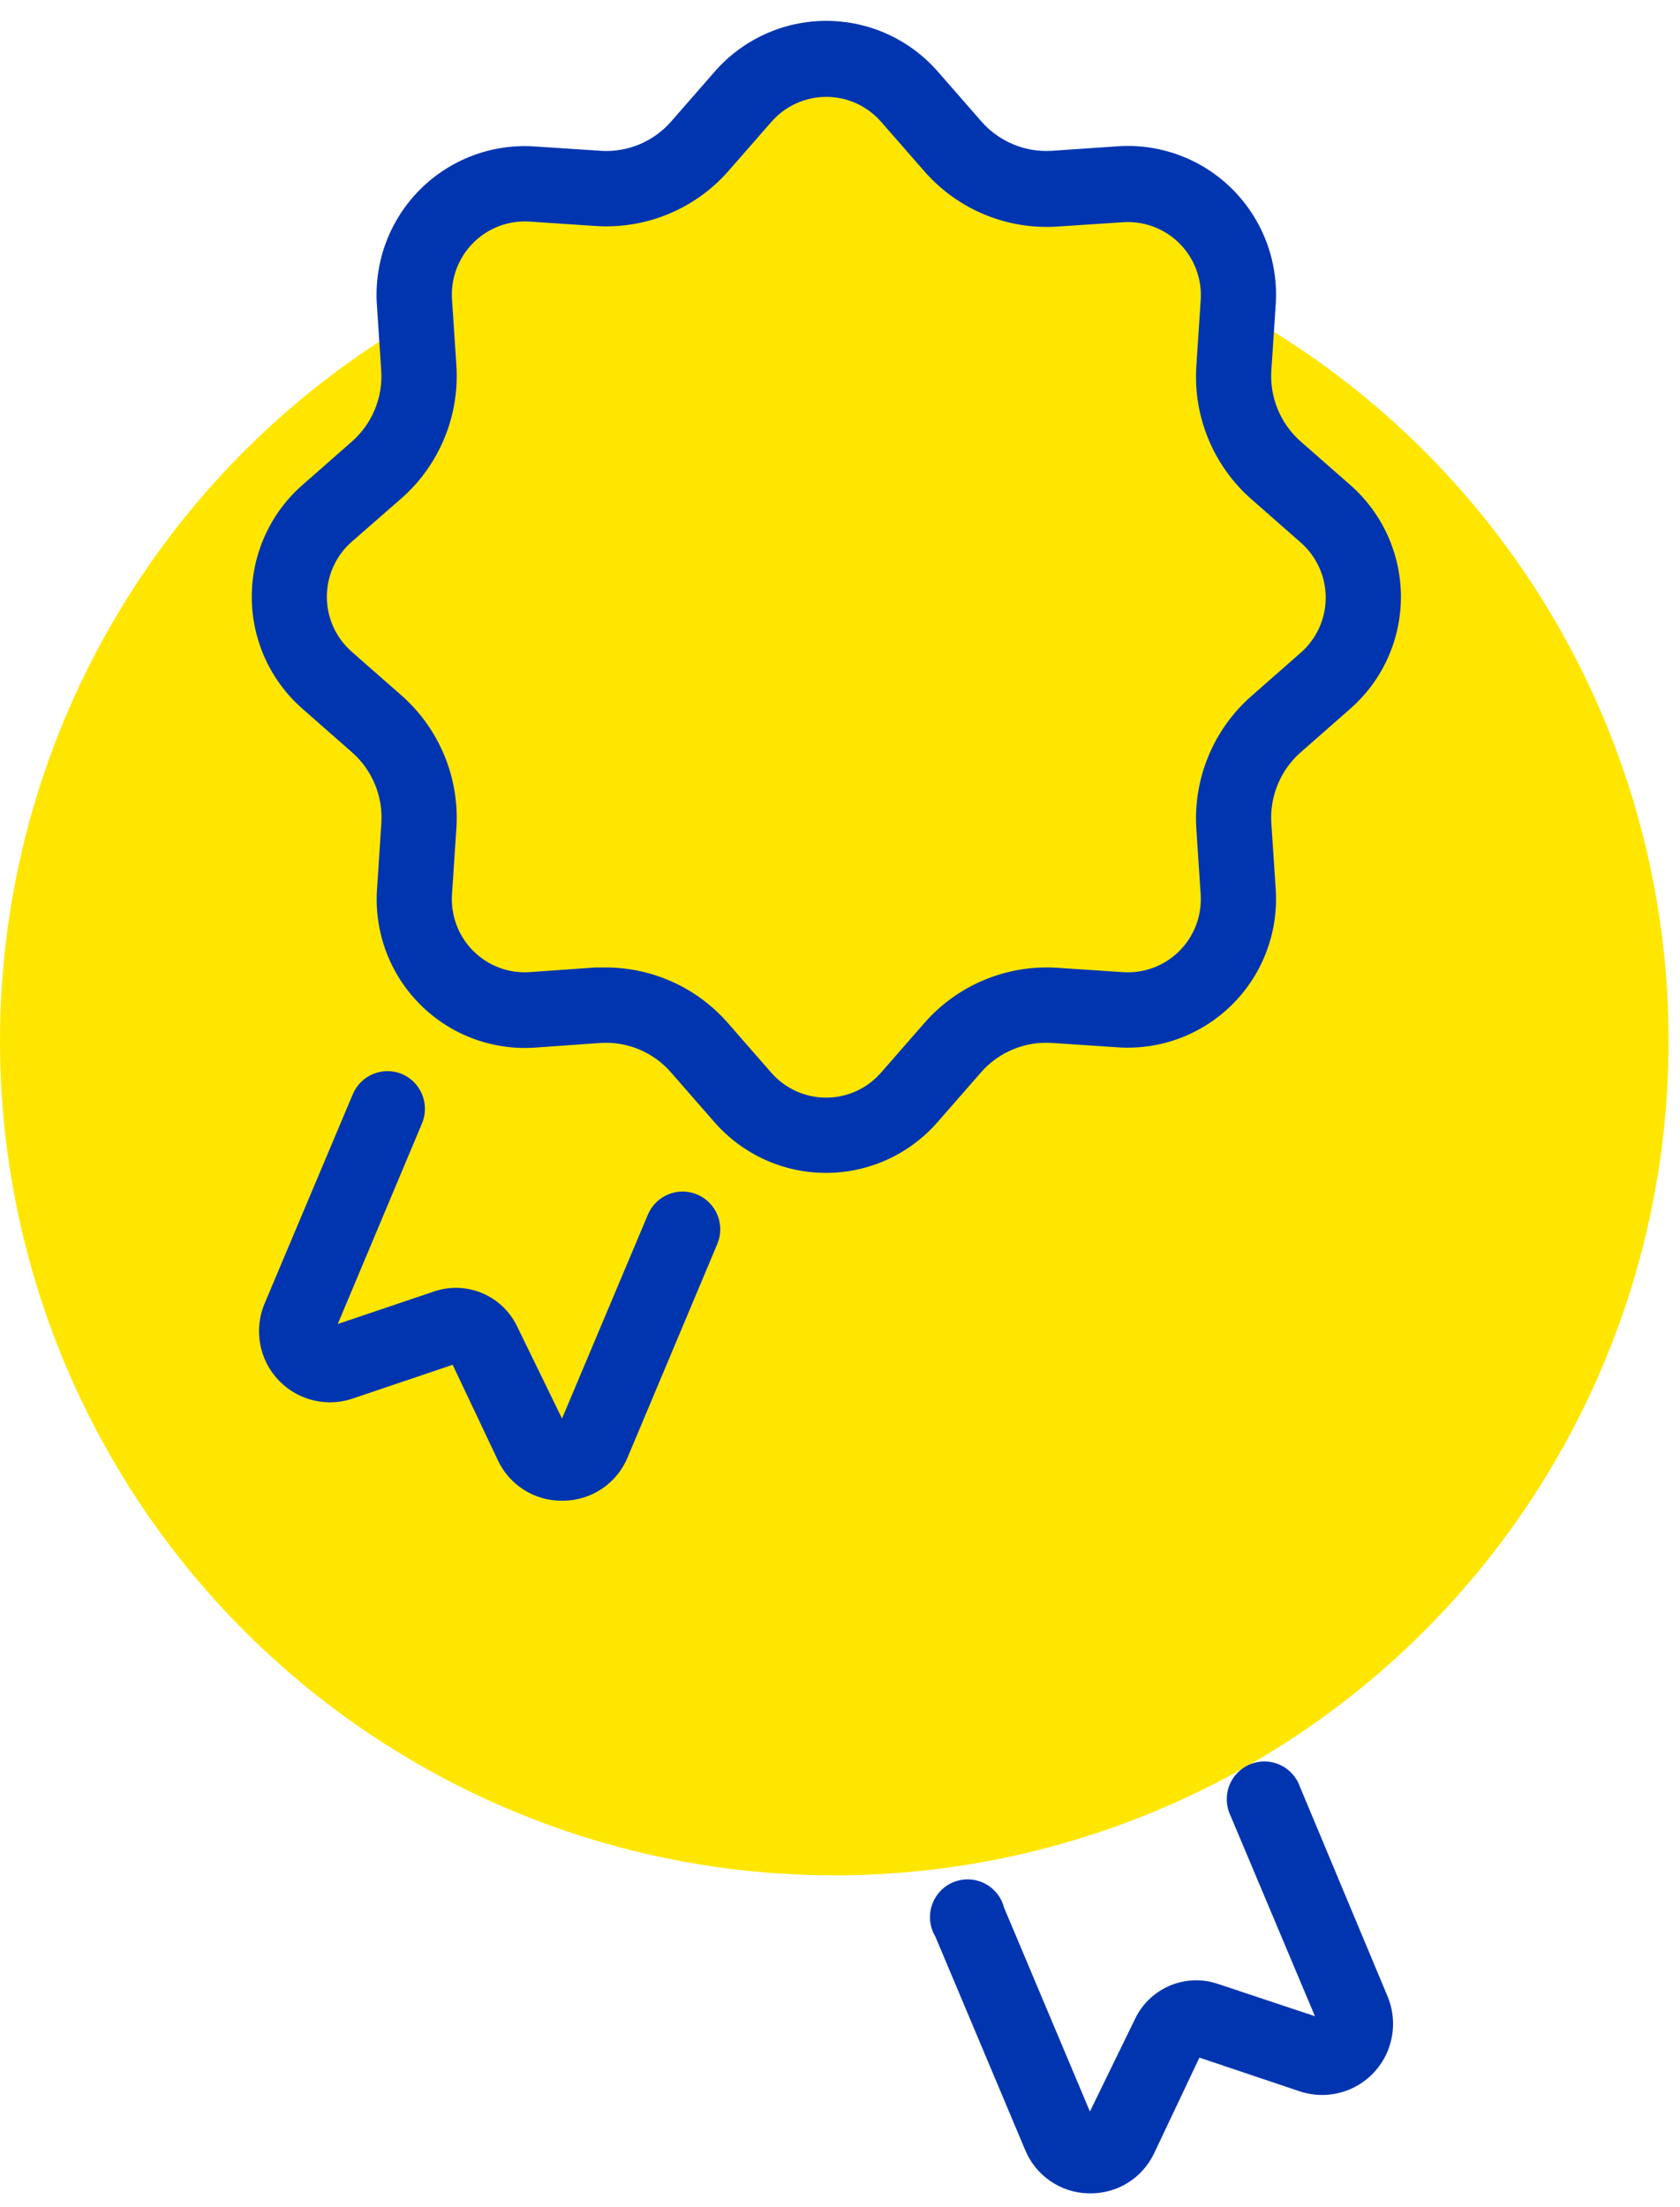 <svg width="67" height="88" viewBox="0 0 67 88" fill="none" xmlns="http://www.w3.org/2000/svg">
<g id="Group 30">
<circle id="Oval 3" cx="33.273" cy="41.513" r="33.273" fill="#FFE600"/>
<path id="Path 9" fill-rule="evenodd" clip-rule="evenodd" d="M17.227 16.34L17.227 9.137L21.551 7.243H25.877L30.618 2.705L34.712 2.705L38.366 5.869L41.697 7.243H46.324L49.4 9.522V16.34L26.964 25.749L17.227 16.34Z" fill="#FFE600"/>
<g id="Group 25">
<path id="Path" d="M45.269 80.506L43.467 84.204L40.043 76.073V76.074C39.934 75.65 39.646 75.296 39.255 75.102C38.864 74.909 38.409 74.895 38.007 75.064C37.605 75.234 37.297 75.57 37.162 75.986C37.027 76.402 37.079 76.856 37.304 77.23L40.878 85.721C41.084 86.229 41.434 86.664 41.885 86.975C42.335 87.285 42.866 87.456 43.413 87.467H43.485C44.018 87.471 44.541 87.322 44.993 87.037C45.444 86.752 45.804 86.343 46.032 85.86L47.834 82.054L51.828 83.397L51.828 83.396C52.52 83.629 53.274 83.585 53.934 83.273C54.593 82.961 55.108 82.406 55.369 81.723C55.63 81.04 55.618 80.283 55.336 79.609L51.846 71.262C51.712 70.869 51.421 70.548 51.043 70.377C50.666 70.206 50.233 70.199 49.851 70.358C49.467 70.517 49.167 70.828 49.021 71.217C48.874 71.606 48.895 72.039 49.077 72.412L52.441 80.403L48.573 79.115C47.948 78.902 47.266 78.926 46.658 79.183C46.049 79.439 45.555 79.909 45.269 80.506L45.269 80.506Z" fill="#0135B0"/>
<path id="Path_2" d="M16.035 42.832C15.272 42.511 14.394 42.869 14.071 43.633L10.551 51.986C10.268 52.66 10.257 53.418 10.518 54.101C10.779 54.783 11.293 55.339 11.953 55.65C12.613 55.962 13.367 56.007 14.059 55.774L18.053 54.425L19.855 58.231C20.083 58.72 20.447 59.132 20.903 59.418C21.359 59.704 21.888 59.853 22.426 59.845H22.498C23.043 59.835 23.573 59.665 24.024 59.357C24.474 59.049 24.825 58.616 25.033 58.111L28.607 49.607C28.929 48.841 28.57 47.958 27.805 47.635C27.04 47.312 26.16 47.672 25.838 48.439L22.414 56.569L20.612 52.872L20.612 52.871C20.323 52.285 19.833 51.822 19.232 51.569C18.631 51.316 17.958 51.288 17.338 51.492L13.47 52.799L16.834 44.789C17.146 44.028 16.79 43.156 16.035 42.832L16.035 42.832Z" fill="#0135B0"/>
<path id="Shape" fill-rule="evenodd" clip-rule="evenodd" d="M12.056 19.346L14.044 17.6L14.044 17.6C14.845 16.89 15.273 15.85 15.204 14.781V14.782L15.029 12.138C14.919 10.437 15.544 8.77 16.746 7.564C17.948 6.358 19.61 5.729 21.306 5.839L23.943 6.013C25.015 6.087 26.059 5.655 26.766 4.845L28.508 2.851C29.63 1.568 31.25 0.832 32.953 0.832C34.656 0.832 36.275 1.568 37.398 2.851L39.14 4.845C39.849 5.653 40.892 6.085 41.963 6.013L44.588 5.833C46.287 5.72 47.954 6.347 49.158 7.555C50.363 8.763 50.989 10.433 50.877 12.138L50.702 14.781C50.635 15.851 51.065 16.892 51.867 17.6V17.6L53.856 19.346C55.136 20.471 55.87 22.096 55.87 23.802C55.87 25.51 55.136 27.134 53.856 28.259V28.259L51.867 30.006C51.065 30.713 50.635 31.754 50.702 32.824L50.877 35.467C50.987 37.169 50.362 38.835 49.16 40.041C47.958 41.247 46.296 41.876 44.6 41.767L41.963 41.592C40.888 41.516 39.838 41.948 39.127 42.76L37.386 44.753C36.263 46.037 34.644 46.773 32.941 46.773C31.238 46.773 29.618 46.037 28.496 44.753H28.496L26.754 42.76C26.049 41.954 25.01 41.522 23.943 41.592L21.318 41.778C19.618 41.89 17.953 41.26 16.749 40.051C15.545 38.843 14.921 37.172 15.035 35.467L15.035 35.468L15.209 32.824C15.277 31.754 14.847 30.713 14.044 30.006V30.005L12.056 28.259C10.775 27.134 10.041 25.51 10.041 23.802C10.041 22.096 10.775 20.471 12.056 19.346V19.346ZM16.02 19.864V19.864L14.026 21.605C13.396 22.158 13.035 22.957 13.035 23.797C13.035 24.636 13.396 25.435 14.026 25.988V25.989L16.014 27.735C17.521 29.063 18.328 31.015 18.201 33.023L18.026 35.666C17.971 36.505 18.279 37.326 18.872 37.92C19.464 38.514 20.284 38.823 21.12 38.767L23.744 38.581H24.165C26.023 38.584 27.791 39.386 29.019 40.785L30.76 42.778C31.313 43.41 32.109 43.772 32.947 43.772C33.785 43.772 34.581 43.41 35.133 42.778L36.875 40.785C38.201 39.276 40.148 38.467 42.149 38.593V38.593L44.786 38.767C45.616 38.824 46.431 38.521 47.024 37.934C47.617 37.348 47.93 36.535 47.885 35.702L47.886 35.703L47.711 33.059C47.582 31.053 48.388 29.1 49.892 27.771V27.771L51.88 26.024C52.509 25.471 52.871 24.672 52.871 23.833C52.871 22.993 52.509 22.194 51.88 21.641V21.64L49.892 19.894C48.388 18.565 47.582 16.612 47.711 14.607L47.711 14.607L47.885 11.963C47.941 11.125 47.633 10.303 47.04 9.709C46.448 9.115 45.628 8.806 44.792 8.862L42.155 9.036C40.154 9.164 38.208 8.357 36.881 6.85L35.139 4.857C34.587 4.225 33.791 3.863 32.953 3.863C32.115 3.863 31.318 4.225 30.767 4.857L30.766 4.857L29.024 6.85C27.695 8.347 25.751 9.144 23.757 9.012L21.12 8.837C20.285 8.782 19.467 9.09 18.874 9.683C18.282 10.276 17.973 11.096 18.026 11.933L18.201 14.577C18.329 16.583 17.525 18.535 16.02 19.864Z" fill="#0135B0"/>
</g>
</g>
</svg>
